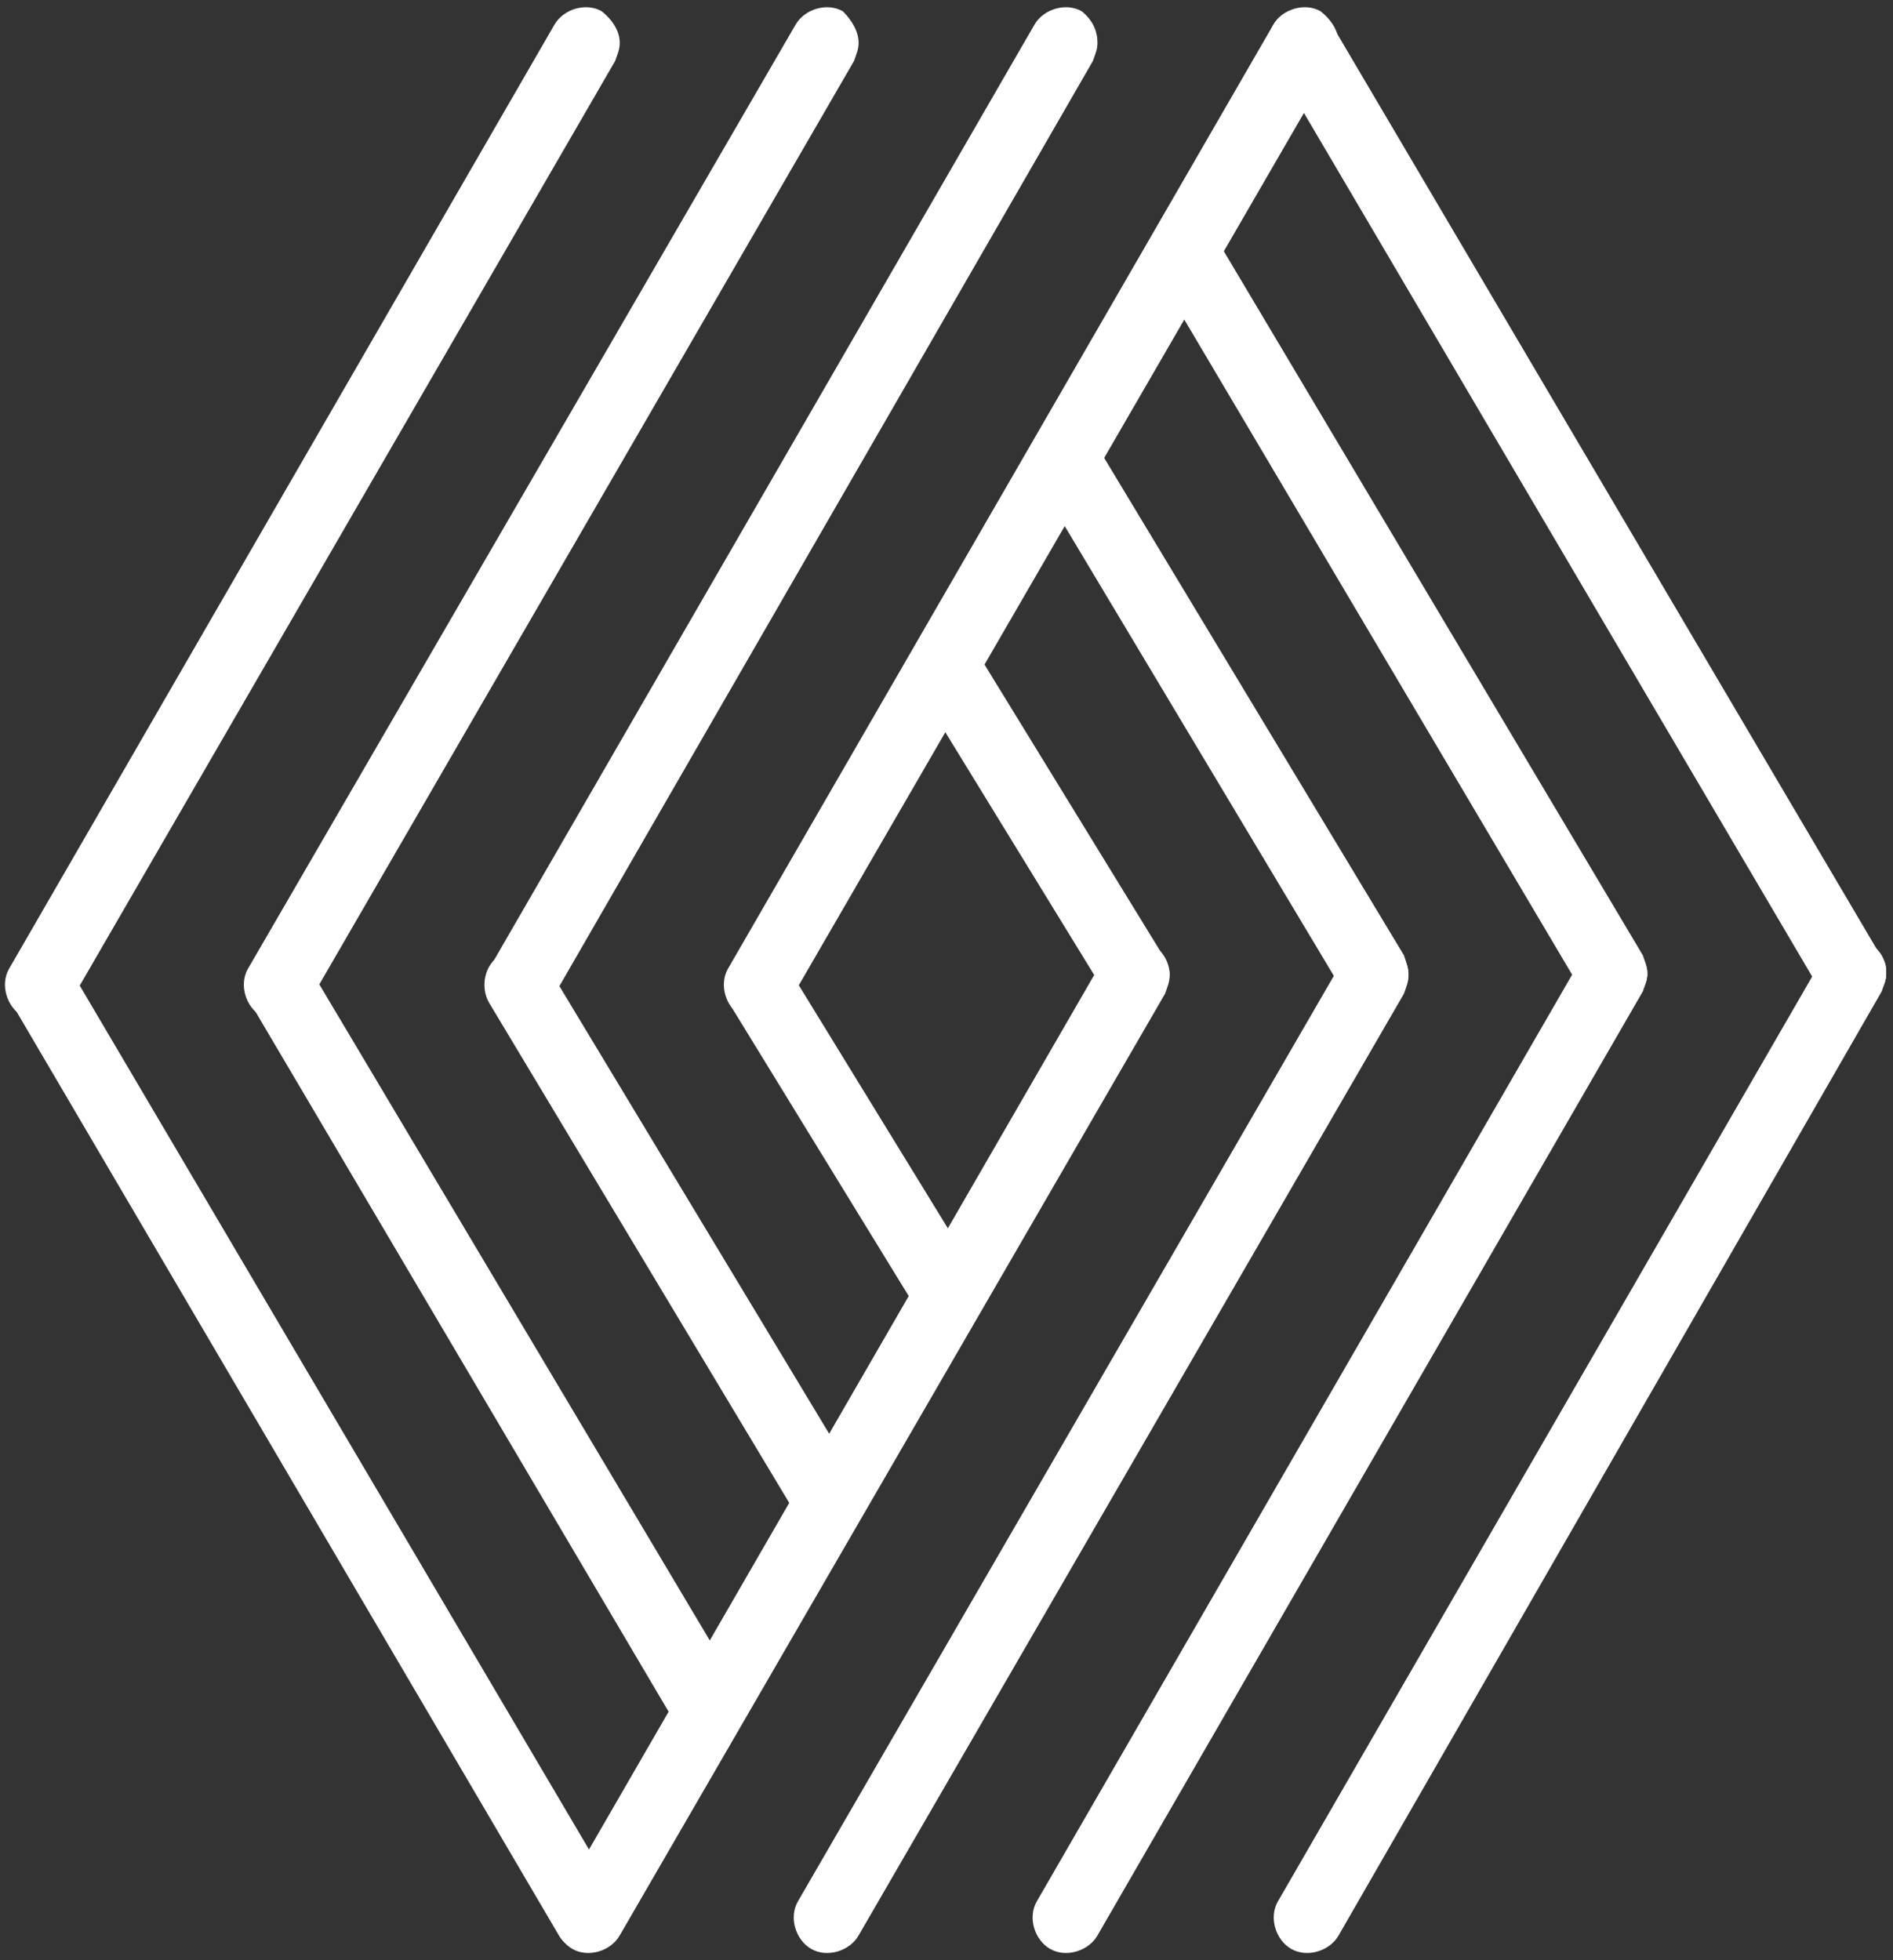 <?xml version="1.0" encoding="UTF-8"?>
<svg xmlns="http://www.w3.org/2000/svg" width="84" height="87" viewBox="0 0 84 87" fill="none">
  <rect x="0" y="0" width="84" height="87" fill="#333333" stroke="none"/>
  <g clip-path="url(#clip0_87_3)">
    <path d="M51.9 43.2C51.9 43.7 51.6 44.2 51.2 44.5C50.4 45 49.5 44.8 49 44L40.6 30.3C40.2 29.6 40.4 28.6 41.1 28.2C41.8 27.8 42.8 28 43.2 28.7L51.6 42.4C51.8 42.7 51.9 43 51.9 43.2Z" fill="white"></path>
    <path d="M62.5 43.2C62.5 43.7 62.2 44.2 61.8 44.5C61 45 60.1 44.8 59.6 44L45.9 21.1C45.5 20.4 45.7 19.4 46.4 19C47.1 18.6 48.1 18.8 48.5 19.5L62.3 42.4C62.4 42.7 62.5 43 62.5 43.2Z" fill="white"></path>
    <path d="M73.1 43.2C73.1 43.7 72.8 44.2 72.3 44.5C71.6 44.9 70.6 44.7 70.2 44L51.2 11.9C50.8 11.2 51 10.2 51.7 9.8C52.4 9.4 53.4 9.6 53.8 10.3L72.9 42.4C73 42.7 73.1 43 73.1 43.2Z" fill="white"></path>
    <path d="M83.7 43.2C83.7 43.7 83.4 44.2 82.9 44.5C82.2 44.9 81.2 44.7 80.8 44L56.5 2.7C56.1 2 56.3 1 57 0.6C57.7 0.2 58.7 0.4 59.1 1.1L83.5 42.5C83.7 42.7 83.7 43 83.7 43.2Z" fill="white"></path>
    <path d="M59.4 1.9C59.4 2.2 59.3 2.4 59.2 2.7L35 44.5C34.6 45.2 33.6 45.5 32.9 45.1C32.2 44.7 31.9 43.7 32.3 43L56.5 1.1C56.9 0.4 57.9 0.1 58.6 0.5C59.1 0.9 59.4 1.4 59.4 1.9Z" fill="white"></path>
    <path d="M48.7 1.9C48.7 2.2 48.6 2.4 48.5 2.7L24.4 44.5C24 45.2 23.1 45.5 22.3 45.1C21.6 44.7 21.3 43.7 21.7 43L45.9 1.1C46.3 0.4 47.3 0.1 48 0.5C48.5 0.9 48.7 1.4 48.7 1.9Z" fill="white"></path>
    <path d="M38.1 1.9C38.1 2.2 38 2.4 37.9 2.7L13.7 44.5C13.3 45.2 12.3 45.5 11.6 45.1C10.9 44.7 10.6 43.7 11 43L35.3 1.1C35.7 0.4 36.7 0.1 37.4 0.5C37.8 0.9 38.1 1.4 38.1 1.9Z" fill="white"></path>
    <path d="M27.5 1.9C27.5 2.2 27.4 2.4 27.3 2.7L3.1 44.5C2.7 45.2 1.7 45.5 1 45.1C0.3 44.7 0 43.7 0.4 43L24.6 1.1C25 0.4 26 0.1 26.7 0.5C27.2 0.9 27.5 1.4 27.5 1.9Z" fill="white"></path>
    <path d="M43.6 57.5C43.6 58 43.3 58.5 42.9 58.8C42.2 59.2 41.2 59 40.8 58.3L32.4 44.6C32 43.9 32.2 42.9 32.9 42.5C33.6 42.1 34.6 42.3 35 43L43.4 56.7C43.6 56.9 43.6 57.2 43.6 57.5Z" fill="white"></path>
    <path d="M38.3 66.7C38.3 67.2 38 67.7 37.6 68C36.9 68.4 35.9 68.2 35.5 67.5L21.7 44.5C21.3 43.8 21.5 42.8 22.2 42.4C22.9 42 23.9 42.2 24.3 42.9L38.1 65.8C38.3 66.1 38.3 66.4 38.3 66.7Z" fill="white"></path>
    <path d="M33 75.9C33 76.4 32.7 76.9 32.2 77.2C31.5 77.6 30.5 77.4 30.1 76.7L11.1 44.5C10.6 43.8 10.9 42.8 11.6 42.4C12.3 42 13.3 42.2 13.7 42.9L32.8 75C32.9 75.4 33 75.6 33 75.9Z" fill="white"></path>
    <path d="M27.7 85.1C27.7 85.6 27.4 86.1 26.9 86.4C26.2 86.8 25.2 86.6 24.8 85.9L0.5 44.5C-3.75509e-06 43.8 0.3 42.9 1 42.4C1.7 42 2.7 42.2 3.1 43L27.5 84.4C27.6 84.6 27.7 84.8 27.7 85.1Z" fill="white"></path>
    <path d="M51.9 43.3C51.9 43.6 51.8 43.8 51.7 44.1L27.5 85.9C27.1 86.6 26.1 86.9 25.4 86.5C24.7 86.1 24.4 85.1 24.8 84.4L49 42.5C49.4 41.8 50.4 41.5 51.1 41.9C51.6 42.2 51.9 42.7 51.9 43.3Z" fill="white"></path>
    <path d="M62.5 43.3C62.5 43.6 62.4 43.8 62.3 44.1L38.1 85.9C37.7 86.6 36.7 86.9 36 86.5C35.3 86.1 35 85.1 35.4 84.4L59.6 42.6C60 41.9 61 41.6 61.7 42C62.2 42.2 62.5 42.7 62.5 43.3Z" fill="white"></path>
    <path d="M73.1 43.2C73.1 43.5 73 43.7 72.9 44L48.7 85.9C48.3 86.6 47.3 86.9 46.6 86.5C45.9 86.1 45.6 85.1 46 84.4L70.2 42.5C70.6 41.8 71.6 41.5 72.3 41.9C72.8 42.2 73.1 42.7 73.1 43.2Z" fill="white"></path>
    <path d="M83.7 43.2C83.7 43.5 83.6 43.7 83.5 44L59.4 85.9C59 86.6 58 86.9 57.3 86.5C56.6 86.1 56.3 85.1 56.7 84.4L80.9 42.5C81.3 41.8 82.3 41.5 83 41.9C83.5 42.2 83.7 42.7 83.7 43.2Z" fill="white"></path>
  </g>
  <defs>
    <clipPath id="clip0_87_3">
      <rect width="84" height="87" fill="white"></rect>
    </clipPath>
  </defs>
</svg>
